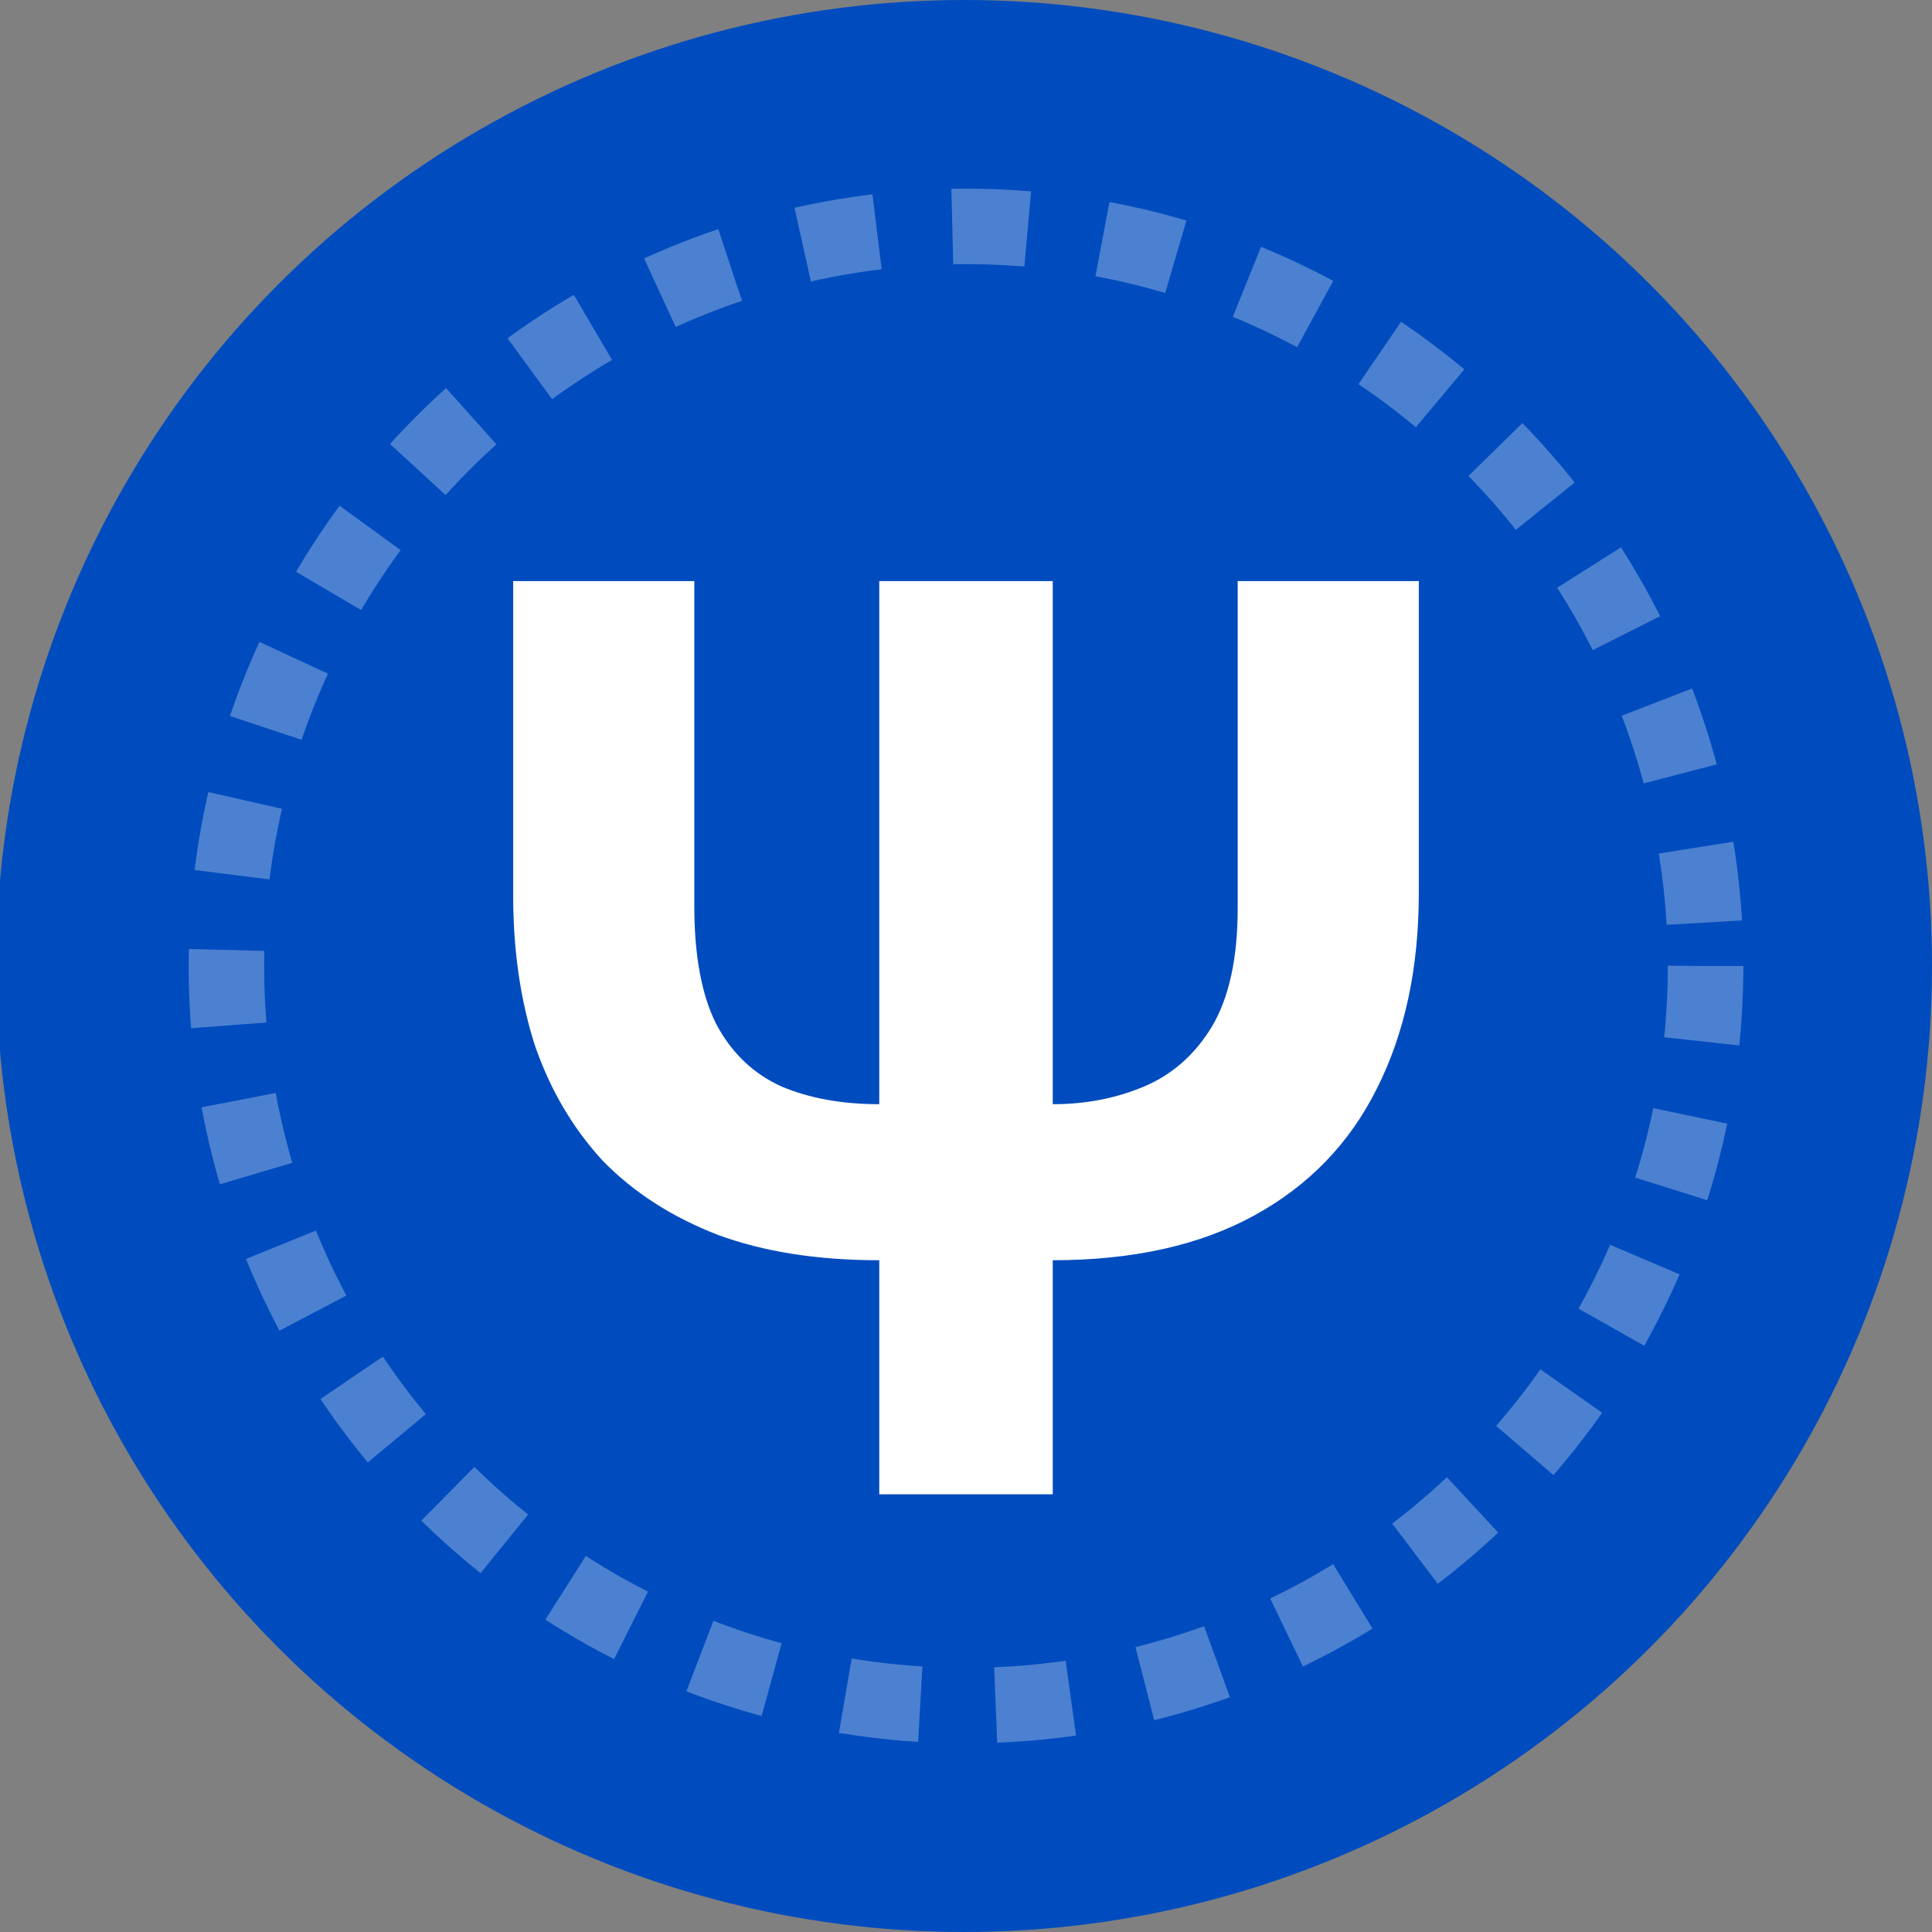 <svg width="512" height="512" viewBox="0 0 512 512" fill="none" xmlns="http://www.w3.org/2000/svg">
<rect x="0" y="0" width="512" height="512" fill="#808080" stroke="none"/>
<g clip-path="url(#clip0_803_2)">
<ellipse cx="255.5" cy="256" rx="256.5" ry="256" fill="#004CBE"/>
<circle cx="256" cy="256" r="196" stroke="white" stroke-opacity="0.3" stroke-width="20" stroke-dasharray="20 20"/>
<path d="M233.014 396V333.975C216.563 333.975 202.254 331.715 190.085 327.196C177.915 322.451 167.775 315.898 159.662 307.538C151.775 298.951 145.803 288.783 141.746 277.034C137.915 265.058 136 251.839 136 237.378V154H184V240.09C184 253.195 185.915 263.589 189.746 271.272C193.803 278.954 199.549 284.49 206.986 287.88C214.423 291.043 223.099 292.625 233.014 292.625V154H278.986V292.625C287.775 292.625 295.887 291.043 303.324 287.88C310.761 284.716 316.732 279.406 321.239 271.95C325.746 264.267 328 253.873 328 240.768V154H376V236.7C376 256.584 372.282 273.87 364.845 288.557C357.634 303.019 346.817 314.204 332.394 322.112C317.972 330.021 300.169 333.975 278.986 333.975V396H233.014Z" fill="white"/>
</g>
<defs>
<clipPath id="clip0_803_2">
<rect width="512" height="512" fill="white"/>
</clipPath>
</defs>
</svg>
